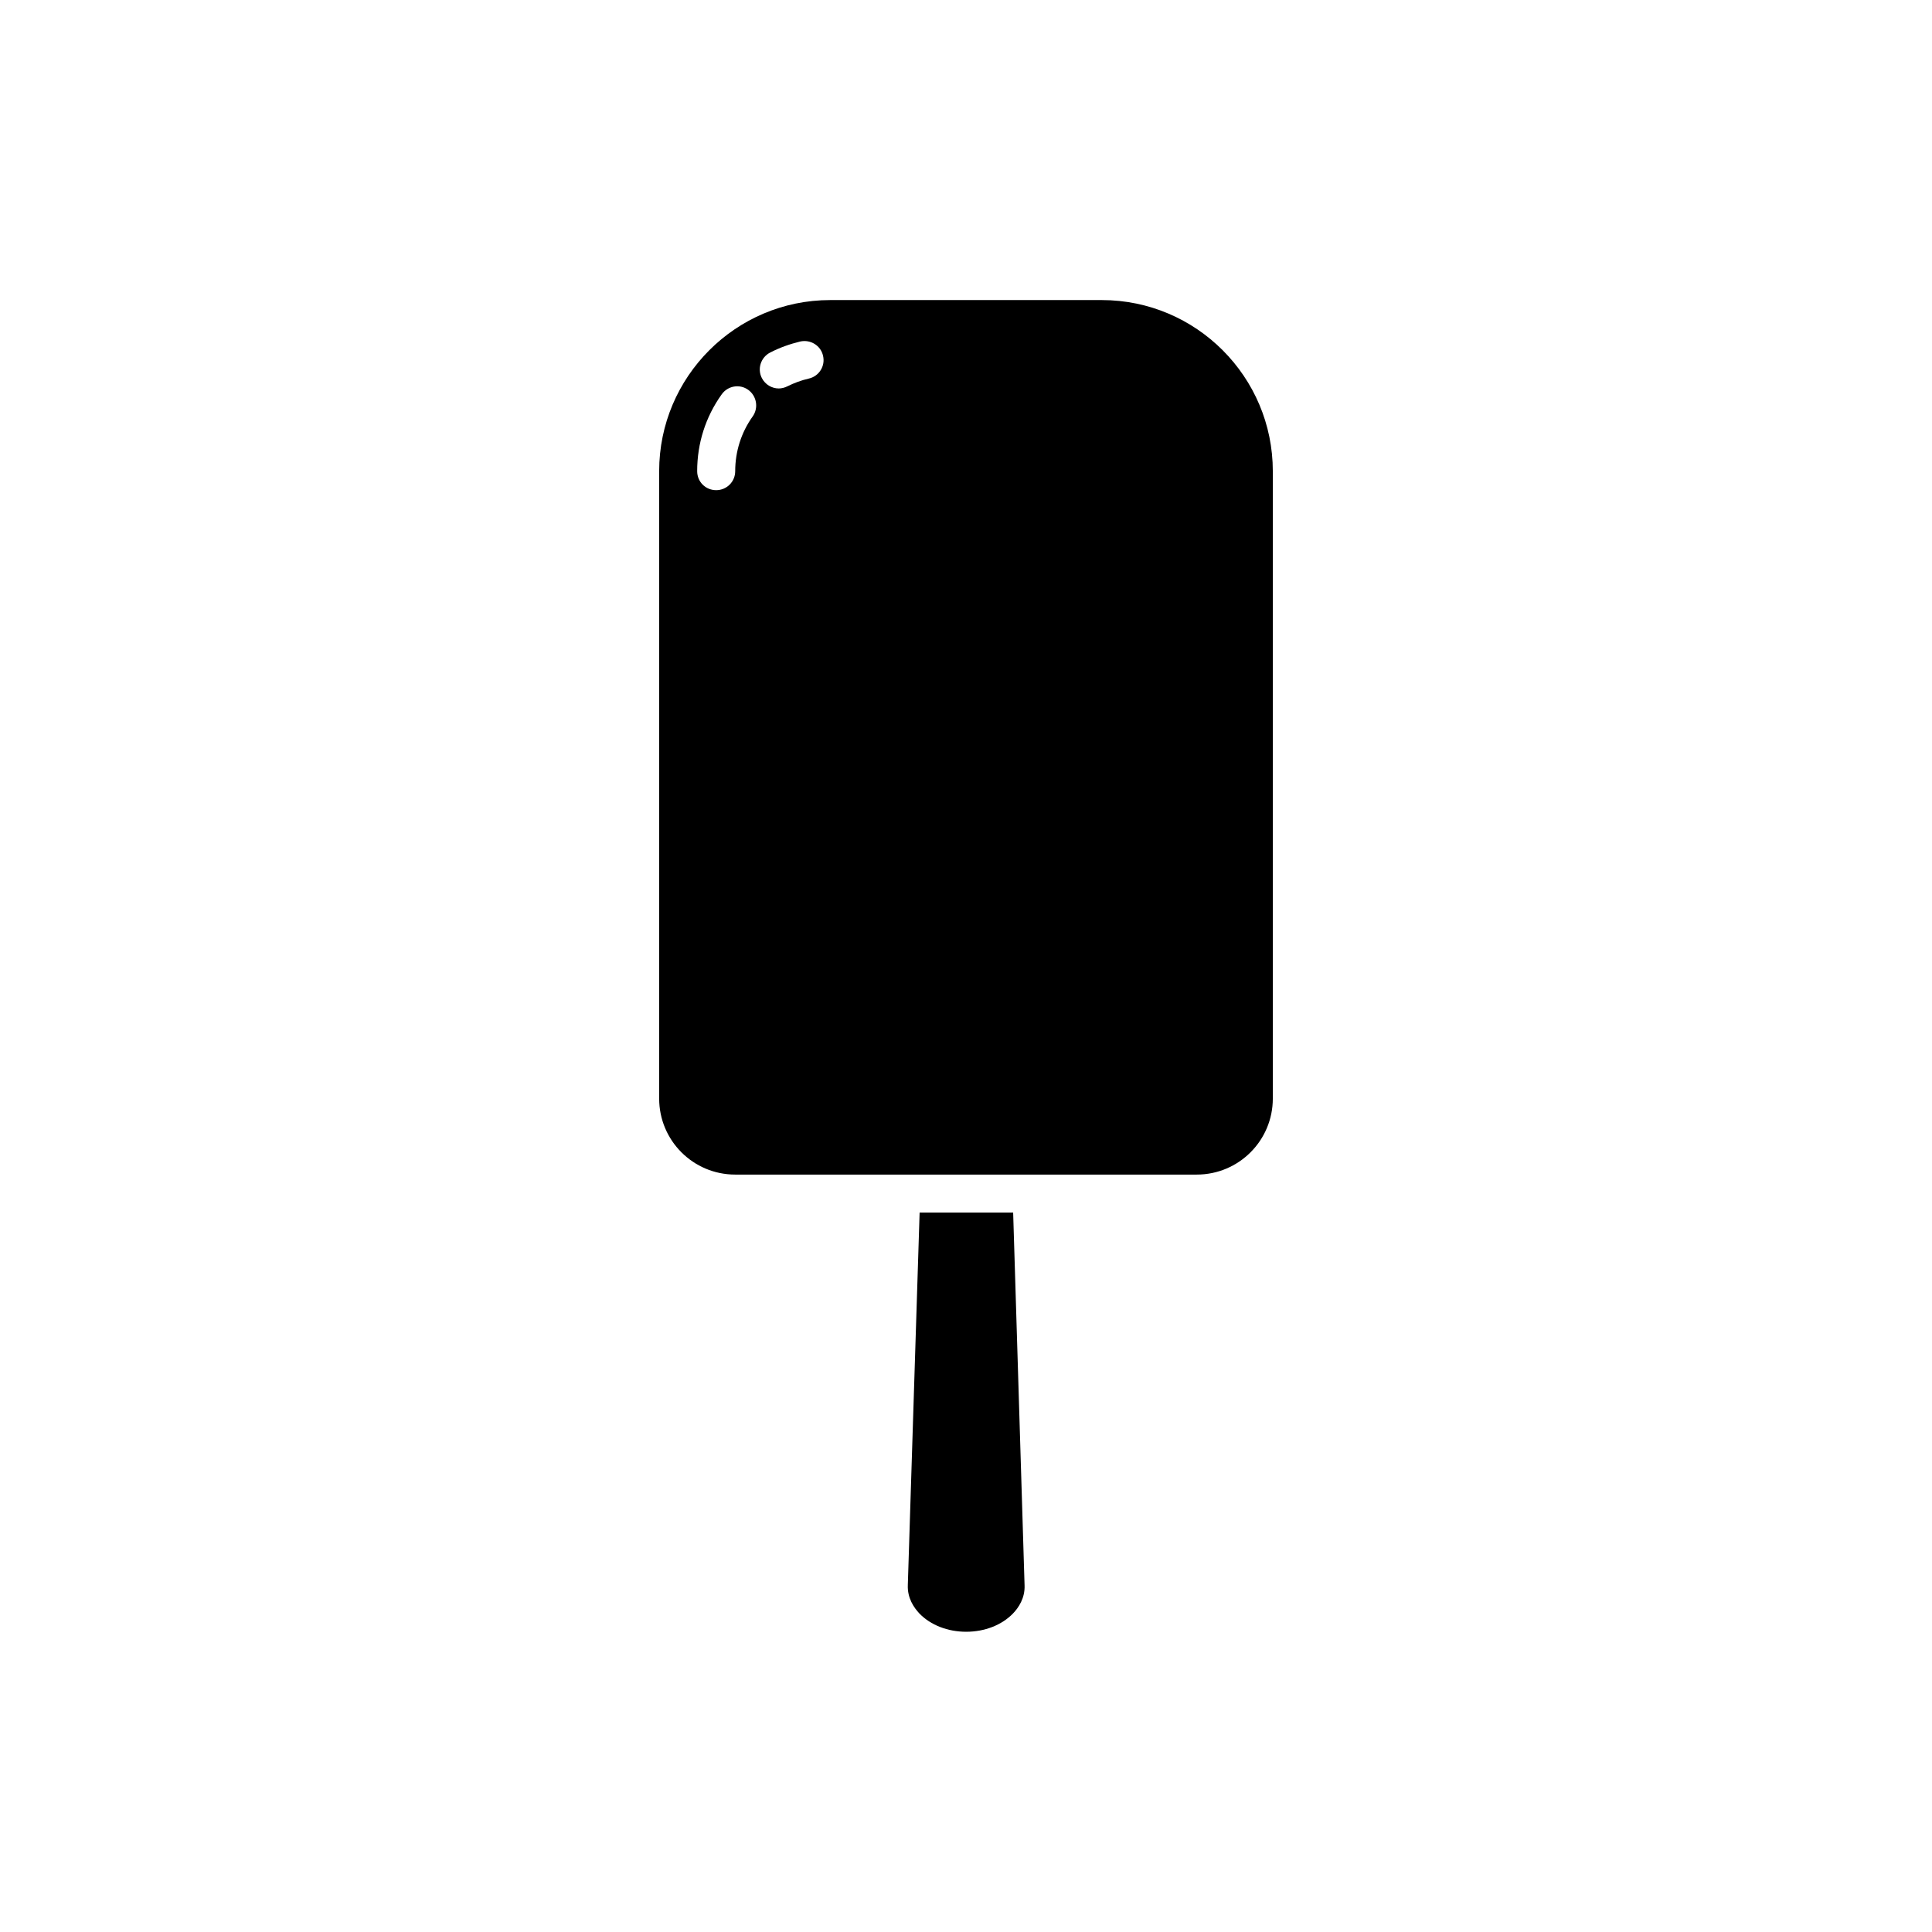 <?xml version="1.0" encoding="UTF-8"?>
<!-- Uploaded to: ICON Repo, www.iconrepo.com, Generator: ICON Repo Mixer Tools -->
<svg fill="#000000" width="800px" height="800px" version="1.1" viewBox="144 144 512 512" xmlns="http://www.w3.org/2000/svg">
 <g>
  <path d="m415.52 564.09c0.152 3.426-1.613 5.996-3.074 7.508-2.973 3.074-7.508 4.836-12.395 4.836s-9.422-1.762-12.395-4.836c-1.461-1.562-3.223-4.082-3.074-7.559l3.125-98.695h24.789z"/>
  <path d="m435.97 223.52h-71.941c-25.039 0-45.344 20.355-45.344 45.344v166.26c0 11.133 9.02 20.152 20.152 20.152h122.32c11.133 0 20.152-9.02 20.152-20.152v-166.26c0-24.992-20.301-45.344-45.344-45.344zm-92.496 30.832c-3.023 4.231-4.637 9.27-4.637 14.508 0 2.82-2.266 5.039-5.039 5.039-2.82 0-5.039-2.215-5.039-5.039 0-7.356 2.215-14.359 6.5-20.355 1.613-2.266 4.734-2.82 7.004-1.211 2.266 1.617 2.82 4.789 1.211 7.059zm14.859-10.027c-1.965 0.453-3.879 1.16-5.691 2.066-0.707 0.352-1.512 0.555-2.266 0.555-1.812 0-3.578-1.008-4.484-2.769-1.258-2.469-0.25-5.492 2.215-6.75 2.519-1.309 5.238-2.266 7.961-2.922 2.719-0.605 5.441 1.059 6.047 3.777 0.652 2.719-1.059 5.441-3.781 6.043z"/>
 </g>
</svg>